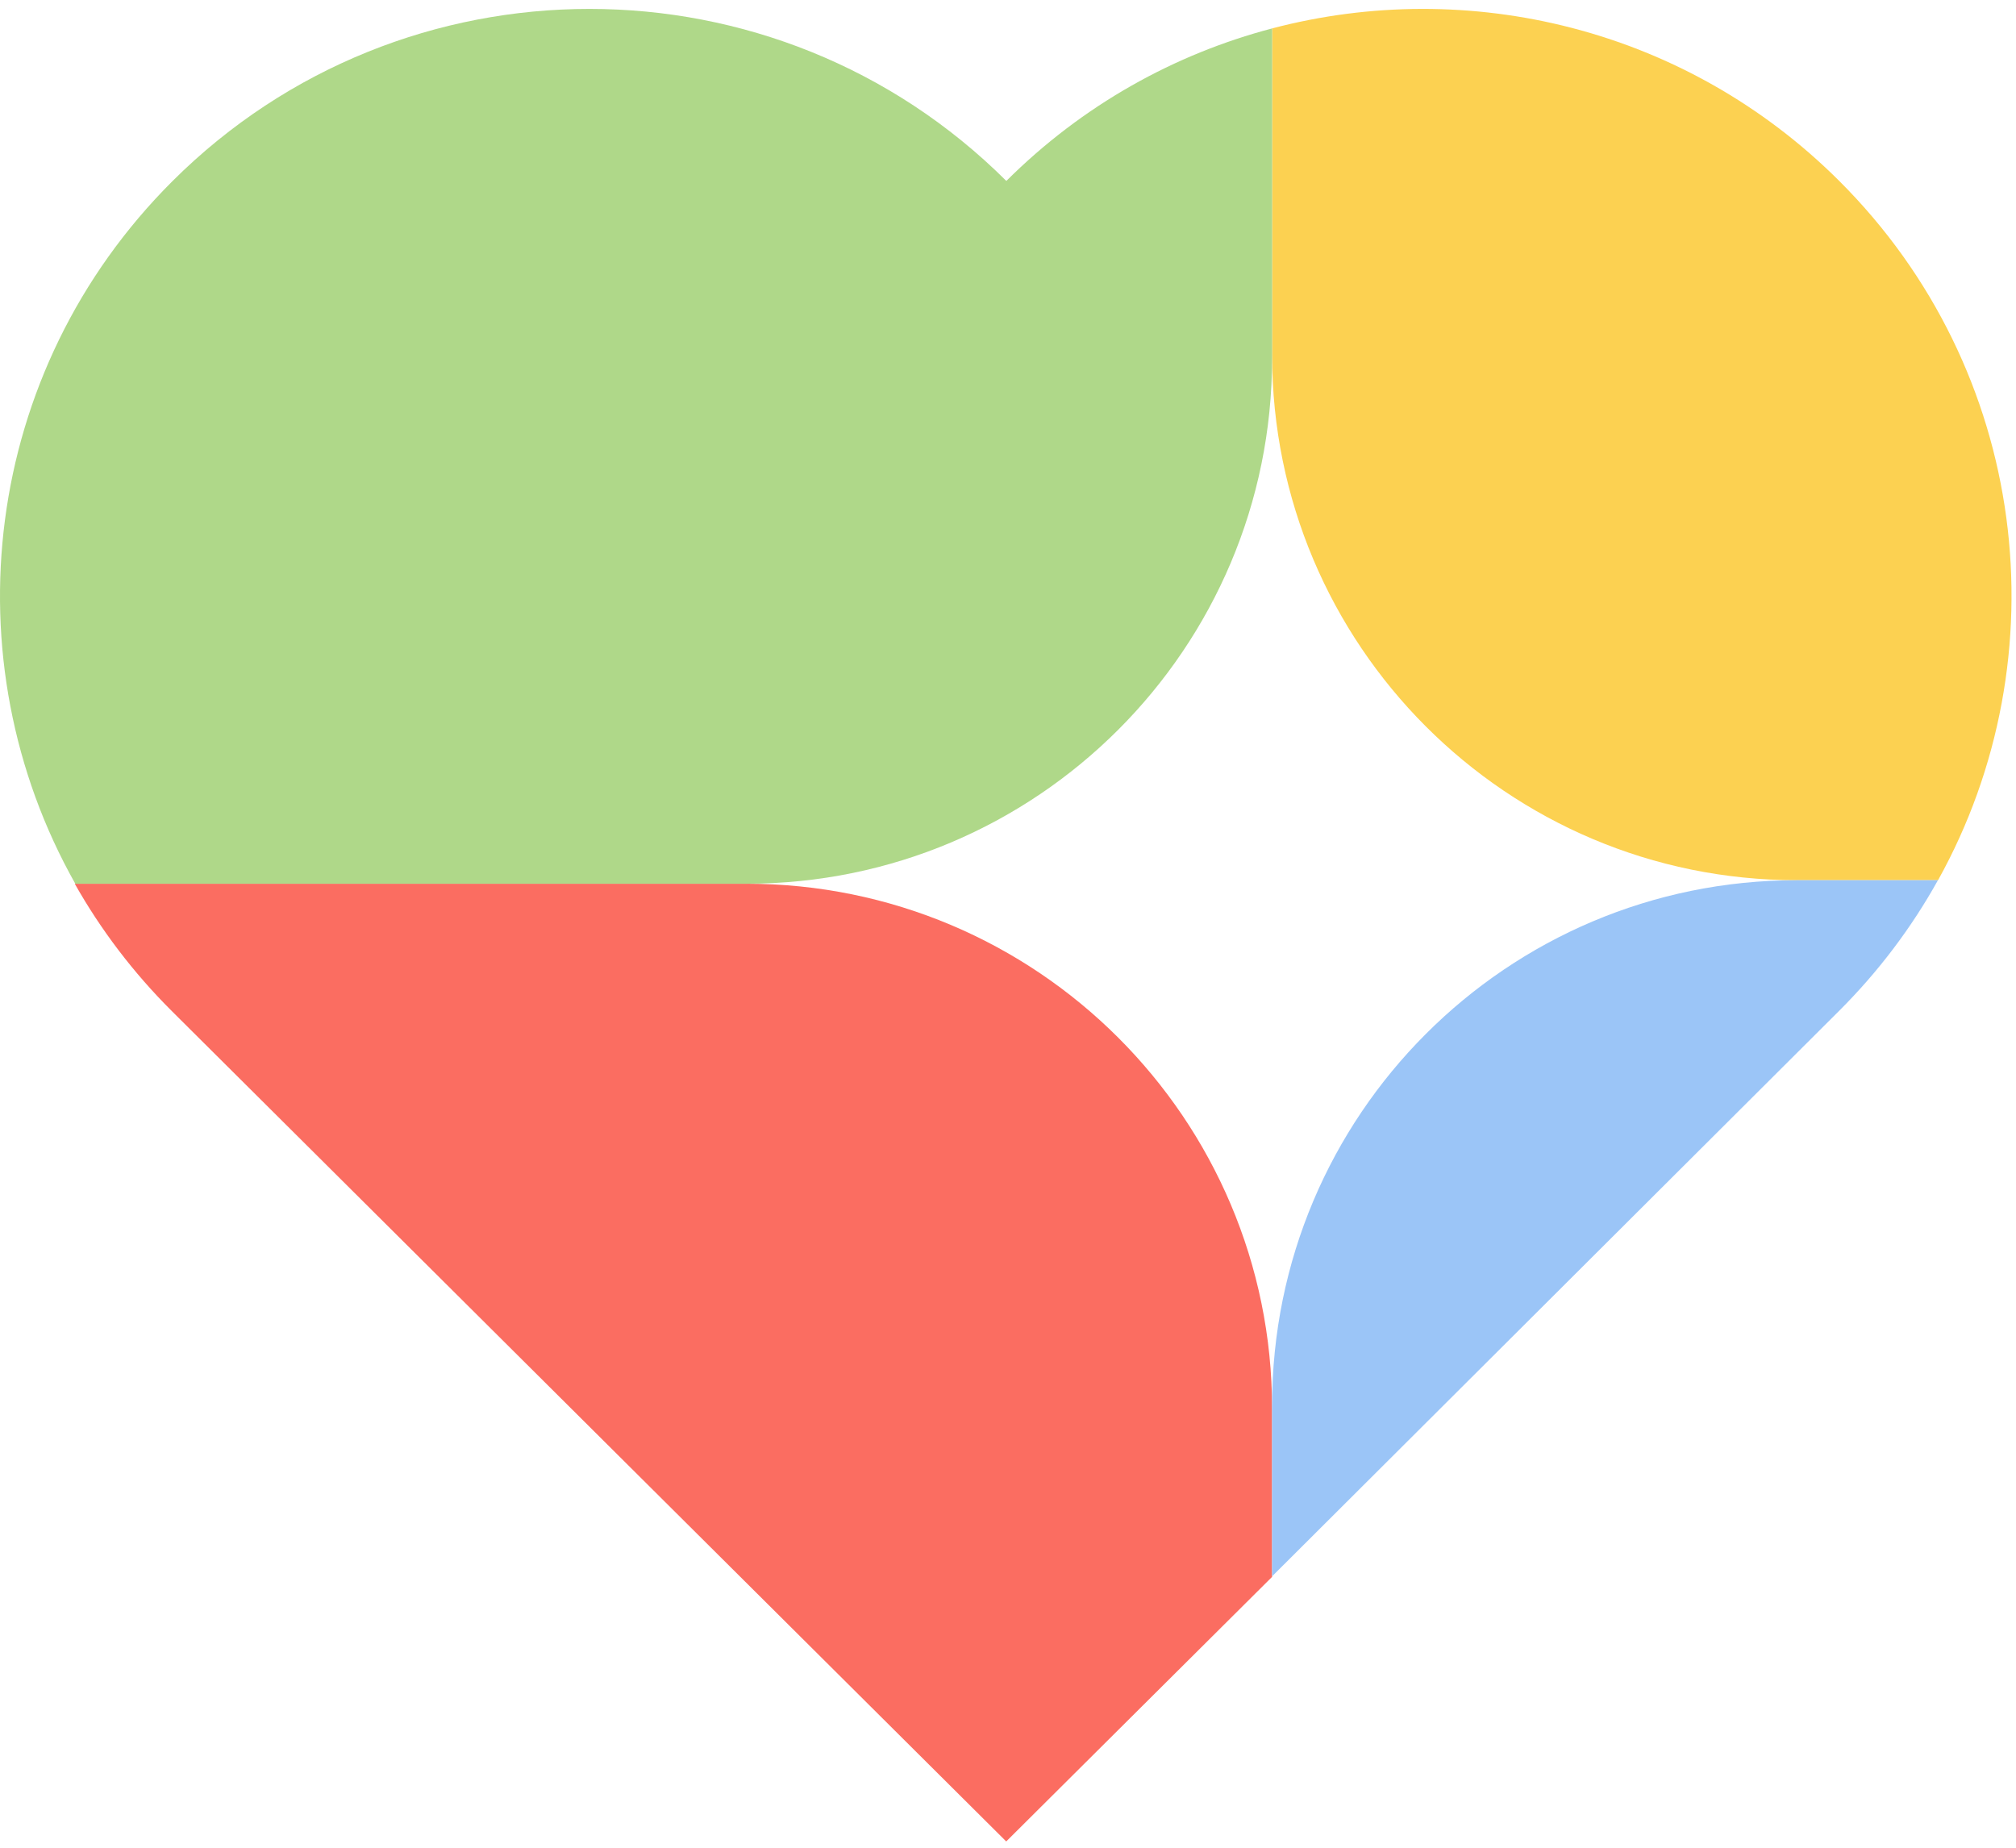 <?xml version="1.0" encoding="UTF-8"?> <svg xmlns="http://www.w3.org/2000/svg" width="192" height="176" viewBox="0 0 192 176" fill="none"><path d="M171.129 83.842C143.528 83.842 121.153 61.447 121.153 33.819V2.707C139.815 -2.209 160.524 2.631 175.156 17.225C193.248 35.27 196.388 62.581 184.575 83.842H171.129Z" fill="#FCD151"></path><path d="M121.152 150.199L95.83 175.402L16.399 96.342C12.673 92.634 9.58 88.535 7.12 84.176H71.077C98.733 84.176 121.152 106.57 121.152 134.194V150.199Z" fill="#FB6D61"></path><path d="M71.099 84.176C98.742 84.176 121.152 61.767 121.152 34.123V2.708C111.88 5.147 103.112 9.99 95.841 17.235C73.916 -4.613 38.369 -4.613 16.444 17.235C-1.757 35.372 -4.849 62.862 7.169 84.176H71.099Z" fill="#AFD889"></path><path d="M184.566 83.842C182.085 88.306 178.946 92.503 175.148 96.292L121.153 150.148V133.859C121.153 106.235 143.525 83.842 171.122 83.842H184.566Z" fill="#9BC5F7"></path></svg> 